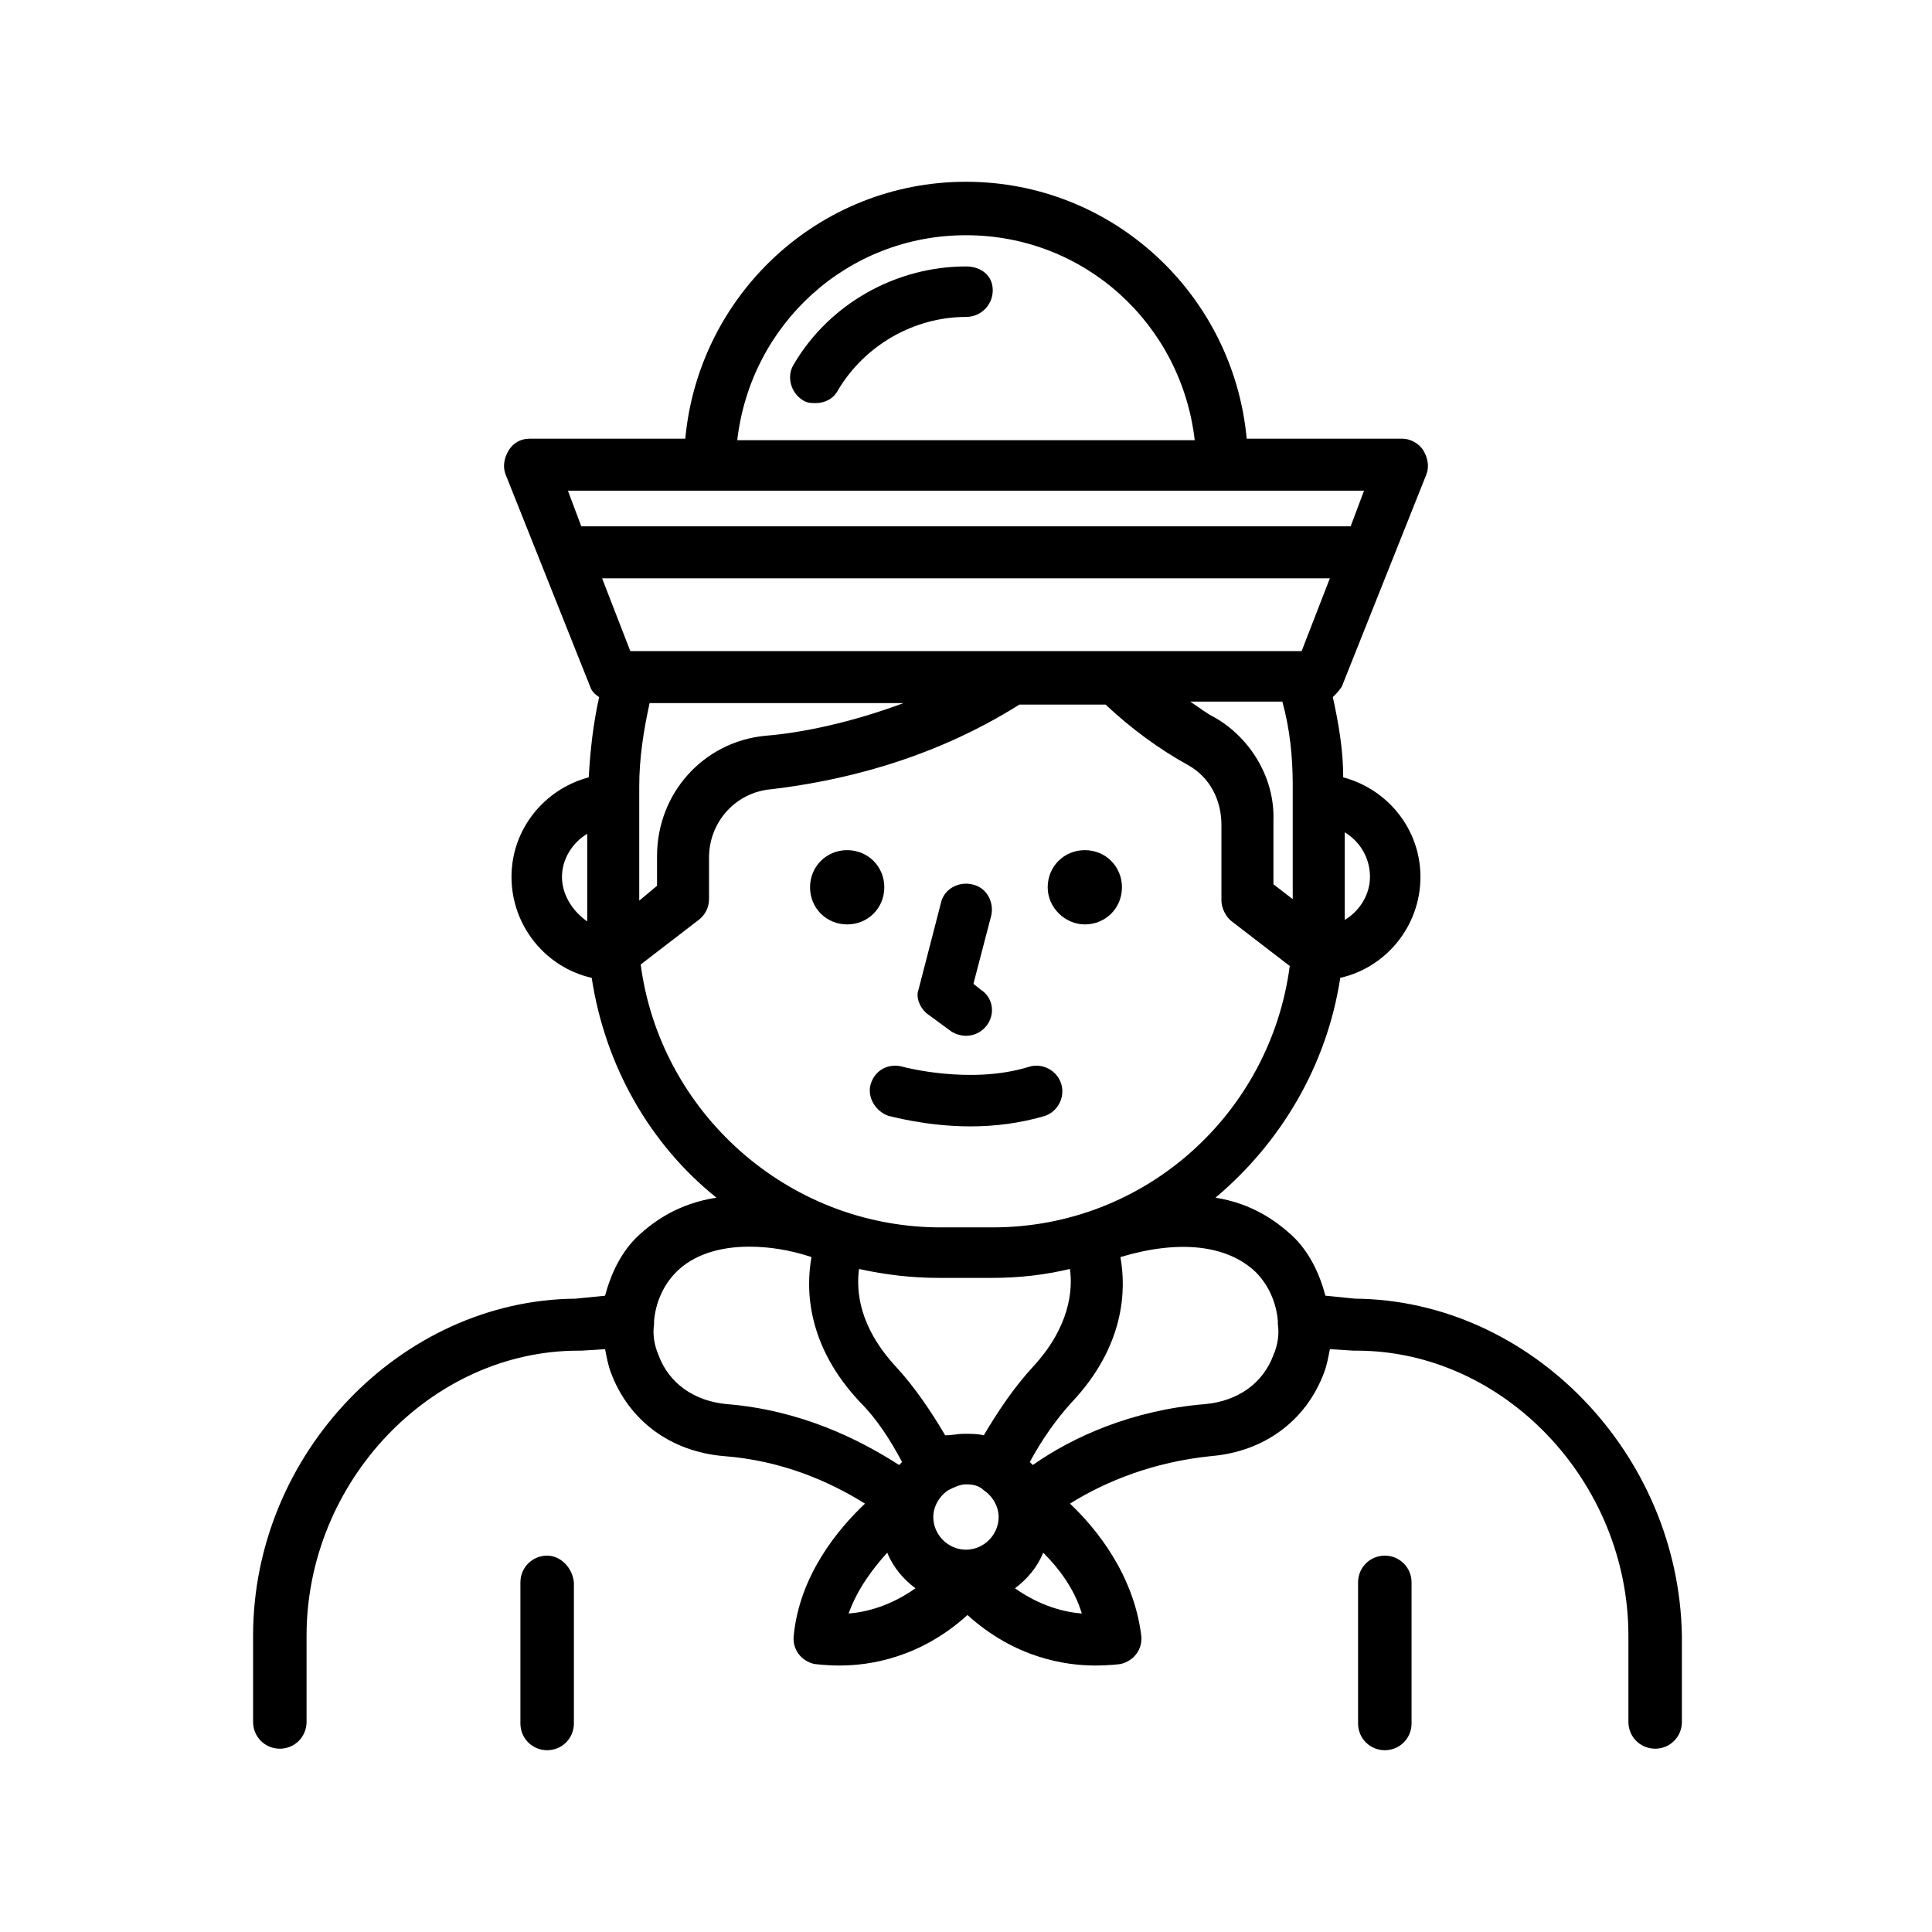 <?xml version="1.0" encoding="UTF-8"?>
<!-- Uploaded to: ICON Repo, www.svgrepo.com, Generator: ICON Repo Mixer Tools -->
<svg fill="#000000" width="800px" height="800px" version="1.1" viewBox="144 144 512 512" xmlns="http://www.w3.org/2000/svg">
 <g>
  <path d="m503.12 488.16-7.871-0.789c-1.574-5.902-4.328-11.809-9.055-16.137-3.938-3.543-10.234-8.266-20.074-9.84 17.32-14.562 29.52-35.031 33.062-58.254 12.203-2.754 21.254-13.777 21.254-26.766 0-12.594-8.66-23.223-20.469-26.371 0-7.086-1.18-14.168-2.754-21.254 0.789-0.789 1.574-1.574 2.363-2.754l22.434-56.285c0.789-1.969 0.395-4.328-0.789-6.297-1.18-1.969-3.543-3.148-5.512-3.148h-41.32c-3.543-38.18-35.426-68.094-74.391-68.094s-70.848 29.914-74.391 68.094h-41.328c-2.363 0-4.328 1.18-5.512 3.148-1.18 1.969-1.574 4.328-0.789 6.297l22.434 56.285c0.395 1.18 1.18 1.969 2.363 2.754-1.574 7.086-2.363 14.168-2.754 21.254-11.809 3.148-20.469 13.777-20.469 26.371 0 12.988 9.055 24.008 21.254 26.766 3.543 23.223 15.352 44.082 33.062 58.254-10.23 1.578-16.527 6.301-20.465 9.844-4.723 4.328-7.477 10.234-9.055 16.137l-7.871 0.789c-46.051 0.391-85.41 40.934-85.41 89.344v22.828c0 3.938 3.148 7.086 7.086 7.086s7.086-3.148 7.086-7.086v-22.828c0-40.934 33.062-75.57 72.027-75.57h0.789l6.297-0.395c0.395 1.969 0.789 4.328 1.574 6.297 4.723 12.594 15.742 20.859 29.914 22.043 15.352 1.18 27.945 6.691 37.391 12.594-7.086 6.691-17.32 18.895-18.895 35.031-0.395 3.543 1.969 6.691 5.512 7.477 0.395 0 2.754 0.395 6.691 0.395 7.871 0 21.254-1.969 33.852-13.383 12.594 11.414 25.977 13.383 33.852 13.383 3.938 0 6.691-0.395 6.691-0.395 3.543-0.789 5.902-3.938 5.512-7.477-1.969-16.137-11.809-28.34-18.895-35.031 9.445-5.902 22.043-11.02 37.391-12.594 14.168-1.18 25.191-9.445 29.914-22.043 0.789-1.969 1.18-4.328 1.574-6.297l6.297 0.395h0.789c38.965 0 72.027 34.637 72.027 75.57v22.828c0 3.938 3.148 7.086 7.086 7.086s7.086-3.148 7.086-7.086v-22.828c-0.793-48.41-40.152-88.953-86.598-89.348zm-36.996-153.9c-2.363-1.18-4.328-2.754-6.691-4.328h24.402c1.969 7.086 2.754 14.562 2.754 22.043v30.309l-5.117-3.938v-16.926c0.395-11.02-5.902-21.648-15.348-27.16zm-152.72 48.414v-30.309c0-7.477 1.18-14.957 2.754-22.043h67.305c-13.777 5.117-26.766 7.871-36.605 8.66-16.531 1.574-28.734 15.352-28.734 31.883v7.871zm-2.363-66.125-7.477-19.285h192.86l-7.477 19.285zm196.02 59.828c0 4.723-2.754 9.055-6.691 11.414v-23.223c3.938 2.363 6.691 6.691 6.691 11.809zm-107.06-170.04c31.488 0 57.07 23.617 60.613 54.316h-121.23c3.543-30.703 29.129-54.316 60.617-54.316zm105.48 67.699-3.543 9.445h-203.89l-3.543-9.445zm-212.55 102.34c0-4.723 2.754-9.055 6.691-11.414v23.223c-3.934-2.758-6.691-7.086-6.691-11.809zm20.863 23.223 15.352-11.809c1.574-1.18 2.754-3.148 2.754-5.512v-11.02c0-9.445 7.086-17.32 16.531-18.105 16.531-1.969 41.328-7.086 65.73-22.434h22.828c6.691 6.297 14.168 11.809 22.043 16.137 5.512 3.148 8.66 9.055 8.66 15.742v20.074c0 1.969 1.18 4.328 2.754 5.512l15.352 11.809c-5.117 38.965-38.18 69.273-78.719 69.273h-14.562c-40.152-0.395-73.605-30.703-78.723-69.668zm78.719 83.051h14.562c7.086 0 13.777-0.789 20.469-2.363 0.789 5.512 0 15.352-9.84 25.977-4.723 5.117-9.055 11.414-12.988 18.105-1.574-0.395-3.148-0.395-5.117-0.395s-3.148 0.395-5.117 0.395c-3.938-6.691-8.266-12.988-12.988-18.105-9.84-10.629-10.629-20.074-9.84-25.977 7.082 1.574 14.168 2.363 20.859 2.363zm2.754 56.285c1.574-0.789 3.148-1.574 4.723-1.574 1.969 0 3.543 0.395 4.723 1.574 2.363 1.574 3.938 4.328 3.938 7.086 0 4.723-3.938 8.66-8.66 8.66s-8.66-3.938-8.66-8.66c0.004-2.758 1.578-5.512 3.938-7.086zm-76.75-35.82c-1.18-2.754-1.574-5.512-1.18-8.266v-0.789c0.395-4.723 2.363-9.445 5.902-12.988 4.328-4.328 11.02-6.691 19.285-6.691 5.117 0 10.629 0.789 16.531 2.754-1.574 8.66-1.18 23.617 12.988 38.574 4.328 4.328 7.871 9.84 11.02 15.742-0.395 0.395-0.395 0.395-0.789 0.789-11.02-7.086-26.371-14.562-45.656-16.137-8.656-0.785-15.348-5.508-18.102-12.988zm60.613 52.352c1.574 3.938 4.328 7.086 7.477 9.445-6.691 4.723-12.988 6.297-17.711 6.691 2.363-6.691 6.691-12.203 10.234-16.137zm51.562 16.137c-4.723-0.395-11.02-1.969-17.711-6.691 3.148-2.363 5.902-5.512 7.477-9.445 3.938 3.934 8.266 9.445 10.234 16.137zm50.773-68.488c-2.754 7.477-9.445 12.203-18.105 12.988-19.285 1.574-35.031 8.66-45.656 16.137l-0.789-0.789c3.148-5.902 7.086-11.414 11.02-15.742 14.168-14.957 14.562-29.914 12.988-38.574 15.742-4.723 28.34-3.148 35.816 3.938 3.543 3.543 5.512 8.266 5.902 12.988v0.789c0.398 2.758 0.008 5.512-1.176 8.266z"/>
  <path d="m510.99 556.26c-3.938 0-7.086 3.148-7.086 7.086v37.391c0 3.938 3.148 7.086 7.086 7.086s7.086-3.148 7.086-7.086v-37.391c0-3.938-3.148-7.086-7.086-7.086z"/>
  <path d="m289 556.26c-3.938 0-7.086 3.148-7.086 7.086v37.391c0 3.938 3.148 7.086 7.086 7.086s7.086-3.148 7.086-7.086v-37.391c-0.395-3.938-3.543-7.086-7.086-7.086z"/>
  <path d="m368.51 388.98c5.512 0 9.84-4.328 9.84-9.84s-4.328-9.84-9.84-9.84-9.84 4.328-9.84 9.84 4.328 9.84 9.84 9.84z"/>
  <path d="m431.49 388.98c5.512 0 9.84-4.328 9.84-9.84s-4.328-9.84-9.84-9.84-9.84 4.328-9.84 9.84 4.723 9.84 9.84 9.84z"/>
  <path d="m390.16 412.99 5.902 4.328c1.18 0.789 2.754 1.18 3.938 1.18 2.363 0 4.328-1.18 5.512-2.754 2.363-3.148 1.574-7.477-1.574-9.445l-1.969-1.574 4.723-18.105c0.789-3.543-1.18-7.477-5.117-8.266-3.543-0.789-7.477 1.18-8.266 5.117l-5.902 22.828c-0.789 1.969 0.391 5.117 2.754 6.691z"/>
  <path d="m374.81 431.09c-1.18 3.543 1.18 7.477 4.723 8.66 0.395 0 9.84 2.754 21.648 2.754 6.297 0 12.988-0.789 19.68-2.754 3.543-1.18 5.512-5.117 4.328-8.66-1.18-3.543-5.117-5.512-8.66-4.328-15.352 4.723-33.062 0-33.062 0-3.934-1.184-7.477 0.785-8.656 4.328z"/>
  <path d="m400 214.61c-18.5 0-36.211 9.84-45.656 25.977-1.969 3.148-0.789 7.477 2.363 9.445 1.18 0.789 2.363 0.789 3.543 0.789 2.363 0 4.723-1.18 5.902-3.543 7.086-11.809 20.074-19.285 33.852-19.285 3.938 0 7.086-3.148 7.086-7.086-0.008-3.938-3.156-6.297-7.09-6.297z"/>
 </g>
</svg>